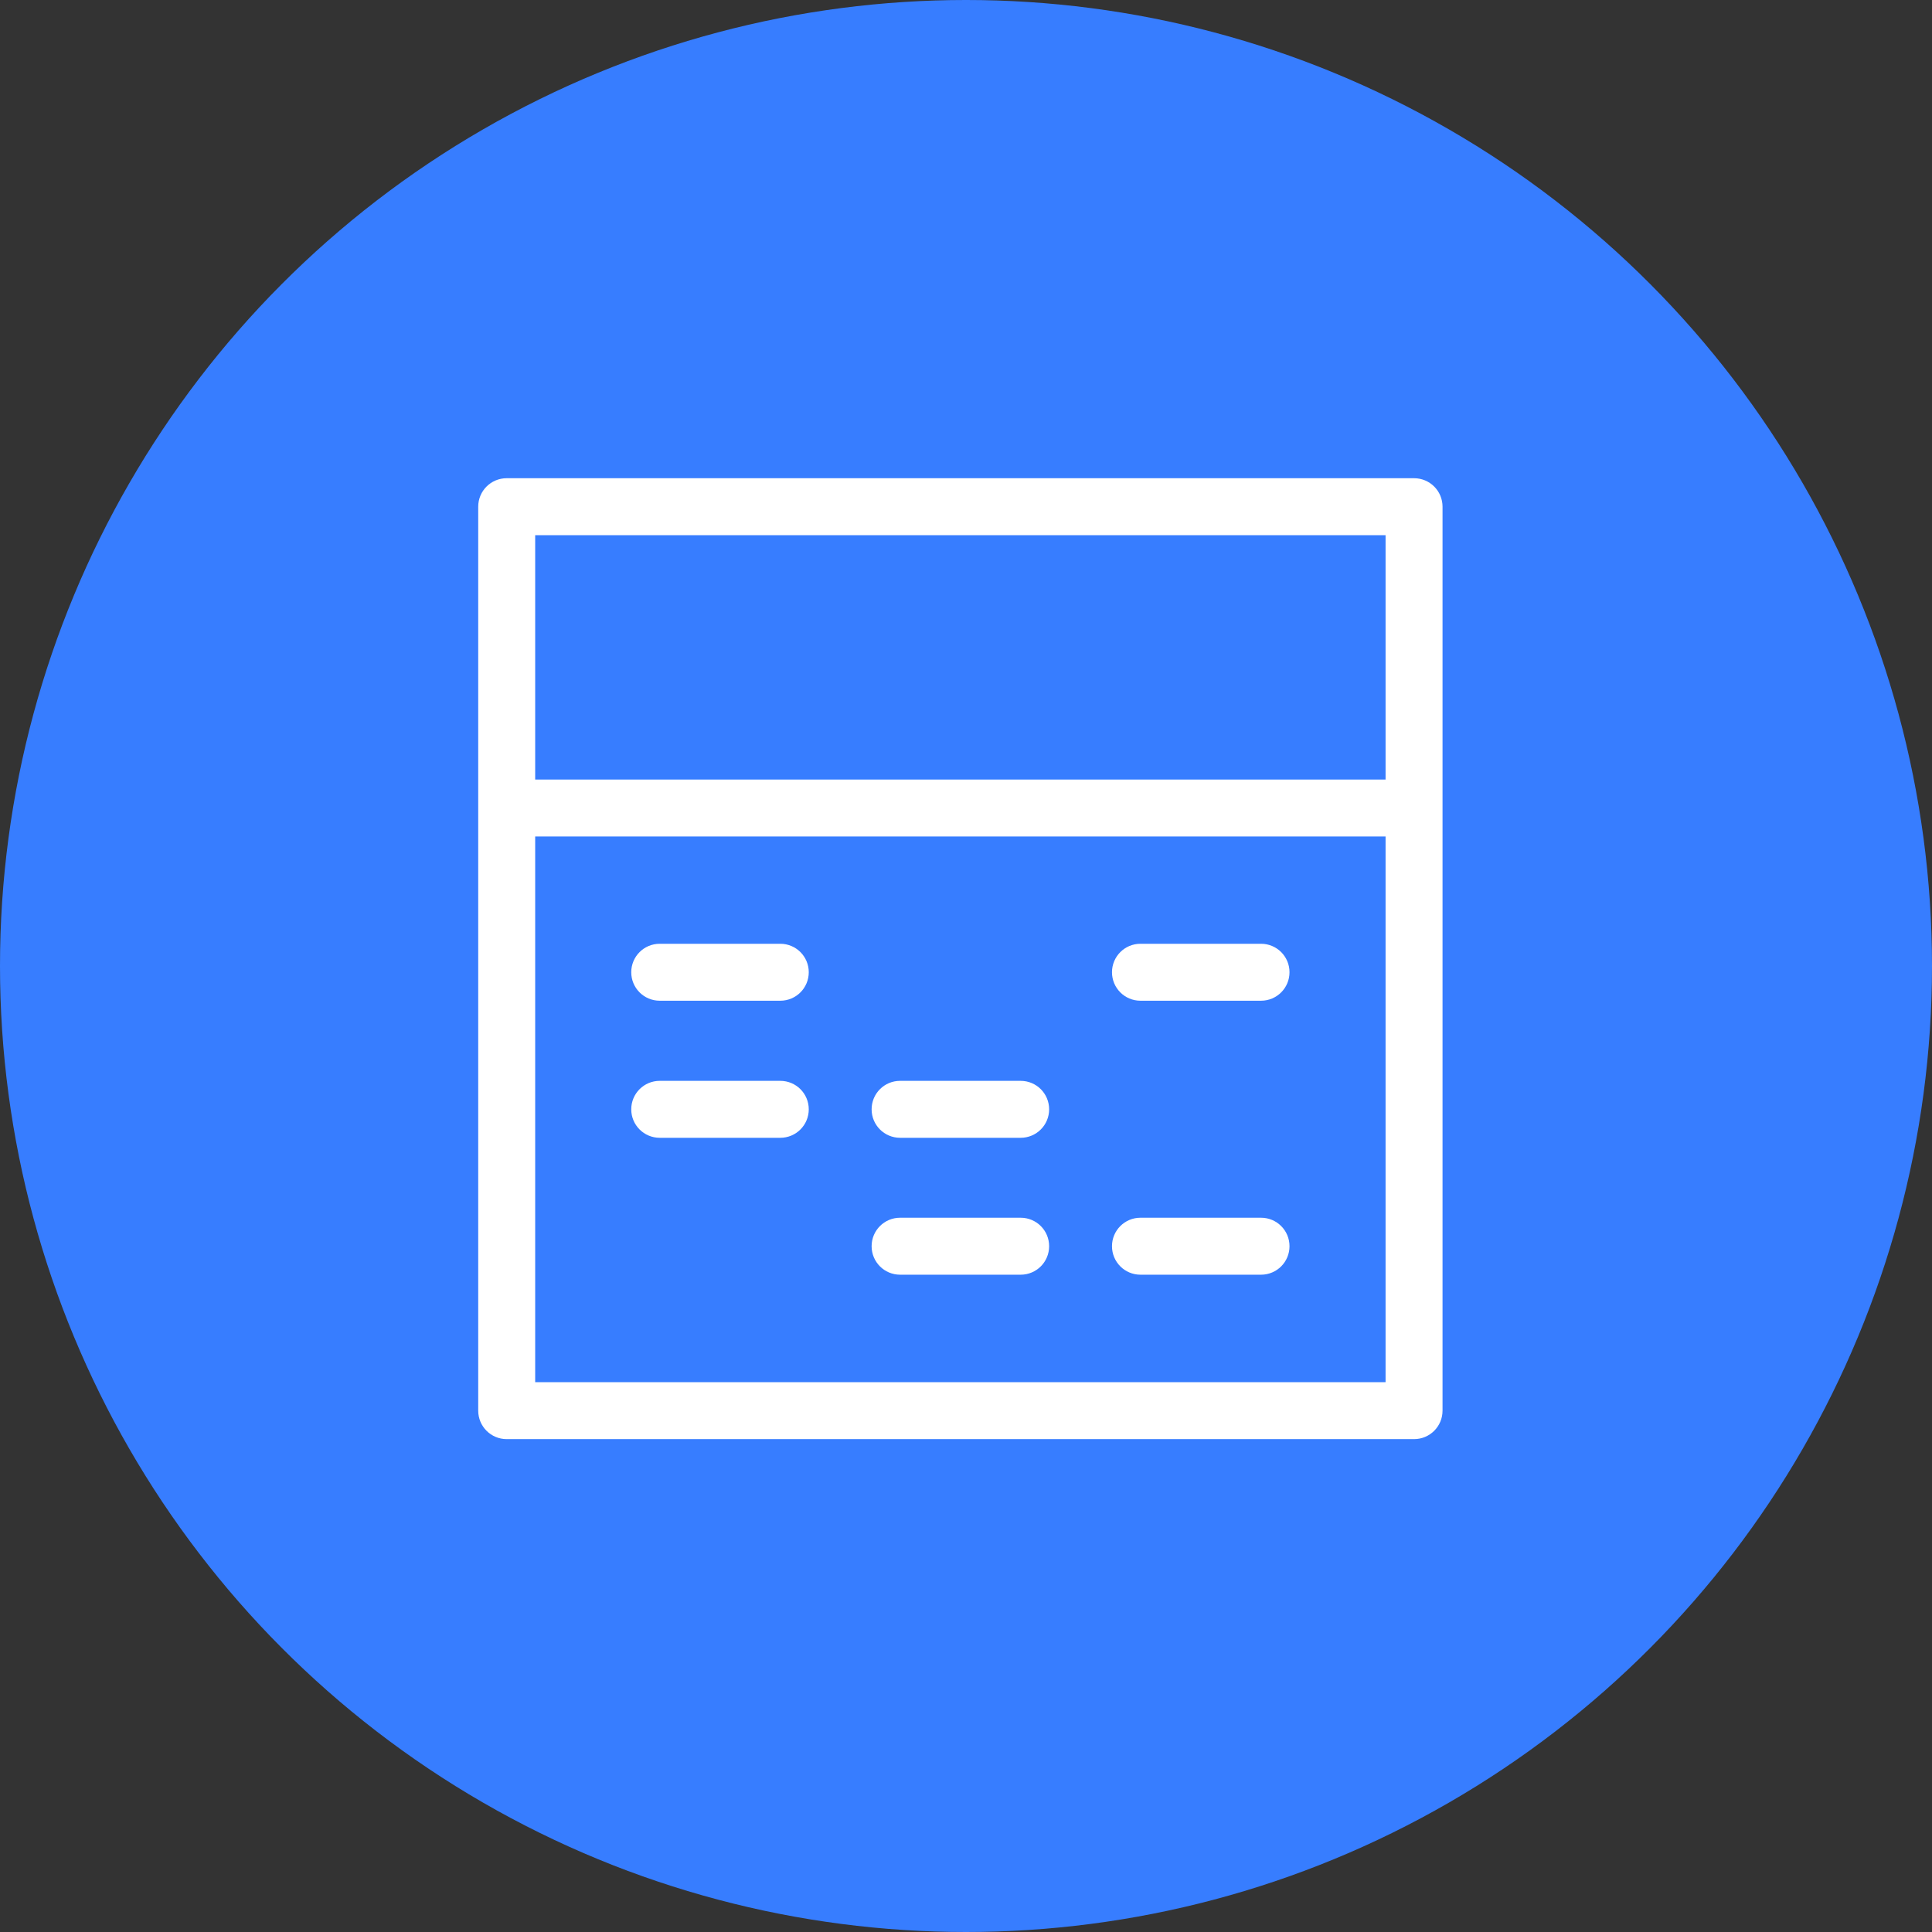<svg width="101" height="101" viewBox="0 0 101 101" fill="none" xmlns="http://www.w3.org/2000/svg">
<rect x="0" y="0" width="101" height="101" fill="#333333" stroke="none"/>
<circle cx="50.5" cy="50.5" r="50.5" fill="rgba(55, 125, 255, 1)"/>
<path d="M73.923 25H26.489C25.665 25 25 25.665 25 26.489V73.745C25 74.568 25.665 75.234 26.489 75.234H73.923C74.747 75.234 75.412 74.568 75.412 73.745V26.489C75.412 25.665 74.747 25 73.923 25ZM72.434 27.978V40.752H27.978V27.978H72.434ZM27.978 72.256V43.73H72.434V72.256H27.978Z" fill="white"/>
<path d="M65.923 49.338H59.62C58.797 49.338 58.132 50.003 58.132 50.826C58.132 51.65 58.797 52.315 59.62 52.315H65.923C66.747 52.315 67.412 51.65 67.412 50.826C67.412 50.003 66.747 49.338 65.923 49.338Z" fill="white"/>
<path d="M40.792 49.338H34.489C33.665 49.338 33 50.003 33 50.826C33 51.65 33.665 52.315 34.489 52.315H40.792C41.615 52.315 42.28 51.65 42.28 50.826C42.28 50.003 41.615 49.338 40.792 49.338Z" fill="white"/>
<path d="M53.357 56.504H47.055C46.231 56.504 45.566 57.169 45.566 57.993C45.566 58.816 46.231 59.481 47.055 59.481H53.357C54.181 59.481 54.846 58.816 54.846 57.993C54.846 57.169 54.181 56.504 53.357 56.504Z" fill="white"/>
<path d="M40.792 56.504H34.489C33.665 56.504 33 57.169 33 57.993C33 58.816 33.665 59.481 34.489 59.481H40.792C41.615 59.481 42.28 58.816 42.28 57.993C42.28 57.169 41.615 56.504 40.792 56.504Z" fill="white"/>
<path d="M53.357 63.66H47.055C46.231 63.66 45.566 64.325 45.566 65.149C45.566 65.973 46.231 66.638 47.055 66.638H53.357C54.181 66.638 54.846 65.973 54.846 65.149C54.846 64.325 54.181 63.66 53.357 63.66Z" fill="white"/>
<path d="M65.923 63.66H59.62C58.797 63.66 58.132 64.325 58.132 65.149C58.132 65.973 58.797 66.638 59.62 66.638H65.923C66.747 66.638 67.412 65.973 67.412 65.149C67.412 64.325 66.747 63.66 65.923 63.66Z" fill="white"/>
</svg>
